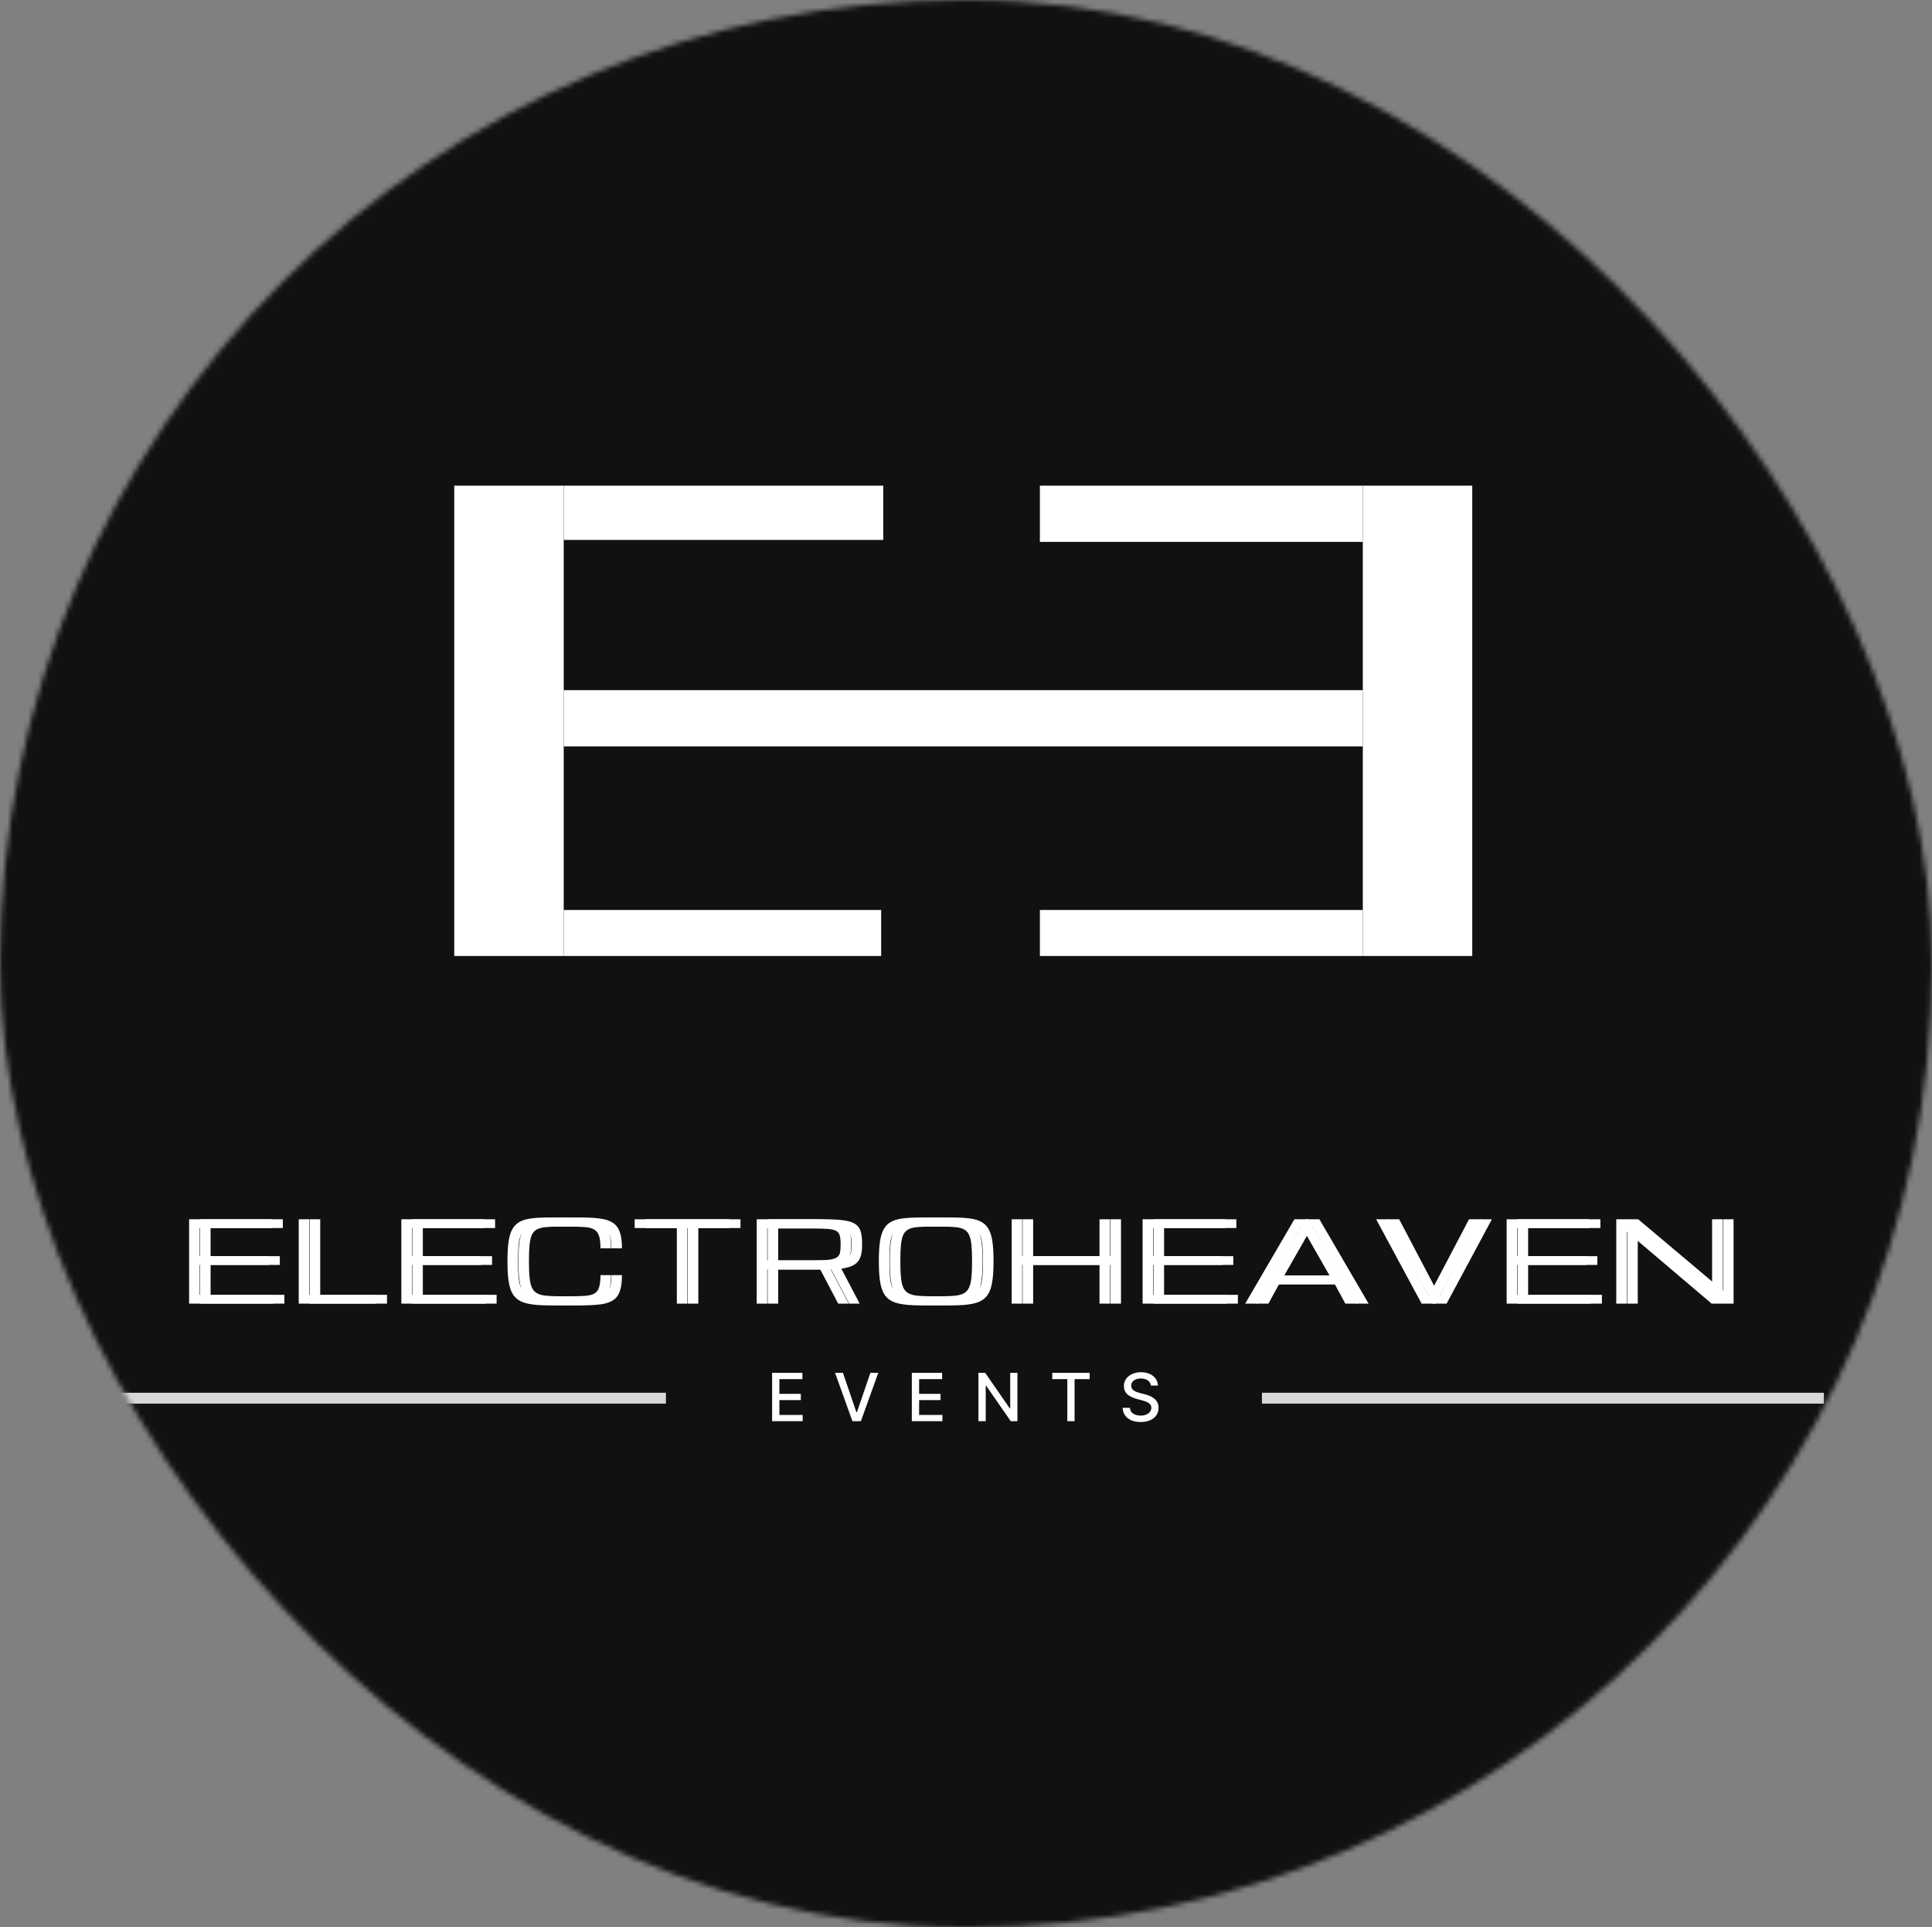 <?xml version="1.0" encoding="UTF-8"?> <svg xmlns="http://www.w3.org/2000/svg" width="378" height="377" viewBox="0 0 378 377" fill="none"><rect x="0" y="0" width="378" height="377" fill="#808080" stroke="none"/><mask id="mask0_385_38" style="mask-type:alpha" maskUnits="userSpaceOnUse" x="0" y="0" width="378" height="377"><rect width="378" height="377" rx="188.5" fill="#D9D9D9"></rect></mask><g mask="url(#mask0_385_38)"><rect width="378" height="377" fill="#111111"></rect><rect x="266.635" y="95" width="21.416" height="92" fill="white"></rect><rect x="88.878" y="95" width="21.416" height="92" fill="white"></rect><rect x="110.295" y="146" width="11" height="156.34" transform="rotate(-90 110.295 146)" fill="white"></rect><rect x="203.456" y="106" width="11" height="63.178" transform="rotate(-90 203.456 106)" fill="white"></rect><rect x="203.456" y="187" width="9" height="63.178" transform="rotate(-90 203.456 187)" fill="white"></rect><rect x="110.295" y="187" width="9" height="62.108" transform="rotate(-90 110.295 187)" fill="white"></rect><rect x="110.295" y="105.615" width="10.615" height="62.519" transform="rotate(-90 110.295 105.615)" fill="white"></rect><path d="M36.999 255V238.5H53.199V240.219H39.062V245.719H52.608V247.438H39.062V253.281H53.499V255H36.999ZM58.449 255V238.5H60.512V253.281H73.574V255H58.449ZM78.524 255V238.5H94.724V240.219H80.587V245.719H94.133V247.438H80.587V253.281H95.024V255H78.524ZM99.287 246.965V246.535C99.287 245.074 99.358 243.85 99.502 242.861C99.645 241.866 99.892 241.057 100.243 240.434C100.594 239.811 101.07 239.334 101.672 239.005C102.28 238.675 103.043 238.453 103.96 238.339C104.876 238.217 105.979 238.156 107.268 238.156H111.597C113.073 238.156 114.315 238.228 115.325 238.371C116.342 238.507 117.158 238.783 117.774 239.198C118.397 239.606 118.848 240.212 119.128 241.014C119.407 241.809 119.547 242.865 119.547 244.183H117.484C117.484 243.144 117.391 242.339 117.205 241.766C117.019 241.186 116.703 240.767 116.259 240.509C115.823 240.251 115.225 240.093 114.466 240.036C113.706 239.972 112.75 239.939 111.597 239.939H107.268C106.244 239.939 105.381 239.972 104.679 240.036C103.978 240.093 103.405 240.233 102.961 240.455C102.524 240.67 102.187 241.014 101.951 241.486C101.722 241.959 101.564 242.604 101.478 243.42C101.392 244.236 101.349 245.275 101.349 246.535V246.965C101.349 248.182 101.392 249.192 101.478 249.994C101.564 250.796 101.722 251.437 101.951 251.917C102.187 252.397 102.524 252.755 102.961 252.991C103.405 253.228 103.978 253.382 104.679 253.453C105.381 253.525 106.244 253.561 107.268 253.561H111.597C112.75 253.561 113.706 253.535 114.466 253.485C115.225 253.435 115.823 253.288 116.259 253.045C116.703 252.801 117.019 252.397 117.205 251.831C117.391 251.258 117.484 250.456 117.484 249.425H119.547C119.547 250.743 119.407 251.795 119.128 252.583C118.848 253.371 118.397 253.965 117.774 254.366C117.158 254.76 116.342 255.021 115.325 255.15C114.315 255.279 113.073 255.344 111.597 255.344H107.268C105.657 255.344 104.332 255.233 103.294 255.011C102.255 254.796 101.442 254.395 100.855 253.808C100.275 253.22 99.867 252.375 99.631 251.272C99.401 250.17 99.287 248.734 99.287 246.965ZM132.424 255V240.219H124.174V238.5H142.737V240.219H134.487V255H132.424ZM148.052 238.5H159.095C160.706 238.5 162.003 238.572 162.984 238.715C163.972 238.858 164.72 239.105 165.229 239.456C165.737 239.807 166.081 240.287 166.26 240.896C166.439 241.504 166.529 242.274 166.529 243.205V243.635C166.529 244.494 166.425 245.235 166.217 245.858C166.017 246.474 165.626 246.976 165.046 247.362C164.466 247.742 163.607 248.01 162.468 248.168L166.056 255H163.993L160.481 248.318C160.338 248.326 160.187 248.329 160.03 248.329C159.879 248.329 159.722 248.329 159.557 248.329H150.115V255H148.052V238.5ZM150.115 246.546H159.235C160.459 246.546 161.422 246.507 162.124 246.428C162.833 246.342 163.353 246.195 163.682 245.987C164.019 245.78 164.233 245.486 164.326 245.106C164.42 244.727 164.466 244.236 164.466 243.635V243.205C164.466 242.525 164.402 241.988 164.273 241.594C164.144 241.2 163.886 240.91 163.499 240.724C163.113 240.537 162.536 240.419 161.77 240.369C161.004 240.312 159.979 240.283 158.698 240.283H150.115V246.546ZM179.933 255.344C178.321 255.344 176.997 255.233 175.958 255.011C174.92 254.796 174.107 254.395 173.52 253.808C172.94 253.22 172.531 252.375 172.295 251.272C172.066 250.17 171.951 248.734 171.951 246.965V246.535C171.951 245.074 172.023 243.85 172.166 242.861C172.309 241.866 172.556 241.057 172.907 240.434C173.258 239.811 173.734 239.334 174.336 239.005C174.945 238.675 175.707 238.453 176.624 238.339C177.541 238.217 178.644 238.156 179.933 238.156H184.262C185.551 238.156 186.654 238.217 187.57 238.339C188.487 238.453 189.246 238.675 189.848 239.005C190.456 239.334 190.936 239.811 191.287 240.434C191.638 241.057 191.885 241.866 192.028 242.861C192.172 243.85 192.243 245.074 192.243 246.535V246.965C192.243 248.734 192.125 250.17 191.889 251.272C191.66 252.375 191.251 253.22 190.664 253.808C190.084 254.395 189.275 254.796 188.236 255.011C187.198 255.233 185.873 255.344 184.262 255.344H179.933ZM179.933 253.561H184.262C185.286 253.561 186.149 253.525 186.851 253.453C187.553 253.382 188.122 253.228 188.559 252.991C189.003 252.755 189.339 252.397 189.568 251.917C189.805 251.437 189.966 250.796 190.052 249.994C190.138 249.192 190.181 248.182 190.181 246.965V246.535C190.181 245.275 190.138 244.236 190.052 243.42C189.966 242.604 189.805 241.959 189.568 241.486C189.339 241.014 189.003 240.67 188.559 240.455C188.122 240.233 187.553 240.093 186.851 240.036C186.149 239.972 185.286 239.939 184.262 239.939H179.933C178.909 239.939 178.046 239.972 177.344 240.036C176.642 240.093 176.069 240.233 175.625 240.455C175.188 240.67 174.852 241.014 174.615 241.486C174.386 241.959 174.229 242.604 174.143 243.42C174.057 244.236 174.014 245.275 174.014 246.535V246.965C174.014 248.182 174.057 249.192 174.143 249.994C174.229 250.796 174.386 251.437 174.615 251.917C174.852 252.397 175.188 252.755 175.625 252.991C176.069 253.228 176.642 253.382 177.344 253.453C178.046 253.525 178.909 253.561 179.933 253.561ZM197.934 255V238.5H199.997V245.719H215.122V238.5H217.184V255H215.122V247.438H199.997V255H197.934ZM223.552 255V238.5H239.752V240.219H225.615V245.719H239.161V247.438H225.615V253.281H240.052V255H223.552ZM243.627 255L253.252 238.5H256.002L265.627 255H263.221L261.159 251.219H248.096L246.034 255H243.627ZM249.127 249.5H260.127L254.627 239.875L249.127 249.5ZM278.14 255L269.245 238.5H271.609L279.515 253.539L287.421 238.5H289.752L280.89 255H278.14ZM294.777 255V238.5H310.977V240.219H296.84V245.719H310.386V247.438H296.84V253.281H311.277V255H294.777ZM316.227 255V238.5H318.376L334.951 252.454H334.973V238.5H337.035V255H334.887L318.311 240.928H318.29V255H316.227Z" fill="white"></path><path d="M39.141 255V238.5H55.34V240.219H41.203V245.719H54.749V247.438H41.203V253.281H55.641V255H39.141ZM60.591 255V238.5H62.654V253.281H75.716V255H60.591ZM80.666 255V238.5H96.865V240.219H82.728V245.719H96.274V247.438H82.728V253.281H97.166V255H80.666ZM101.428 246.965V246.535C101.428 245.074 101.5 243.85 101.643 242.861C101.787 241.866 102.034 241.057 102.385 240.434C102.735 239.811 103.212 239.334 103.813 239.005C104.422 238.675 105.185 238.453 106.101 238.339C107.018 238.217 108.121 238.156 109.41 238.156H113.739C115.214 238.156 116.457 238.228 117.467 238.371C118.483 238.507 119.3 238.783 119.916 239.198C120.539 239.606 120.99 240.212 121.269 241.014C121.549 241.809 121.688 242.865 121.688 244.183H119.626C119.626 243.144 119.533 242.339 119.346 241.766C119.16 241.186 118.845 240.767 118.401 240.509C117.964 240.251 117.366 240.093 116.607 240.036C115.848 239.972 114.892 239.939 113.739 239.939H109.41C108.386 239.939 107.523 239.972 106.821 240.036C106.119 240.093 105.546 240.233 105.102 240.455C104.665 240.67 104.329 241.014 104.093 241.486C103.863 241.959 103.706 242.604 103.62 243.42C103.534 244.236 103.491 245.275 103.491 246.535V246.965C103.491 248.182 103.534 249.192 103.62 249.994C103.706 250.796 103.863 251.437 104.093 251.917C104.329 252.397 104.665 252.755 105.102 252.991C105.546 253.228 106.119 253.382 106.821 253.453C107.523 253.525 108.386 253.561 109.41 253.561H113.739C114.892 253.561 115.848 253.535 116.607 253.485C117.366 253.435 117.964 253.288 118.401 253.045C118.845 252.801 119.16 252.397 119.346 251.831C119.533 251.258 119.626 250.456 119.626 249.425H121.688C121.688 250.743 121.549 251.795 121.269 252.583C120.99 253.371 120.539 253.965 119.916 254.366C119.3 254.76 118.483 255.021 117.467 255.15C116.457 255.279 115.214 255.344 113.739 255.344H109.41C107.799 255.344 106.474 255.233 105.435 255.011C104.397 254.796 103.584 254.395 102.997 253.808C102.417 253.22 102.009 252.375 101.772 251.272C101.543 250.17 101.428 248.734 101.428 246.965ZM134.566 255V240.219H126.316V238.5H144.878V240.219H136.628V255H134.566ZM150.194 238.5H161.237C162.848 238.5 164.144 238.572 165.125 238.715C166.114 238.858 166.862 239.105 167.37 239.456C167.879 239.807 168.223 240.287 168.402 240.896C168.581 241.504 168.67 242.274 168.67 243.205V243.635C168.67 244.494 168.566 245.235 168.359 245.858C168.158 246.474 167.768 246.976 167.188 247.362C166.608 247.742 165.748 248.01 164.61 248.168L168.198 255H166.135L162.622 248.318C162.479 248.326 162.329 248.329 162.171 248.329C162.021 248.329 161.863 248.329 161.699 248.329H152.256V255H150.194V238.5ZM152.256 246.546H161.376C162.601 246.546 163.564 246.507 164.266 246.428C164.975 246.342 165.494 246.195 165.824 245.987C166.16 245.78 166.375 245.486 166.468 245.106C166.561 244.727 166.608 244.236 166.608 243.635V243.205C166.608 242.525 166.543 241.988 166.414 241.594C166.285 241.2 166.028 240.91 165.641 240.724C165.254 240.537 164.678 240.419 163.911 240.369C163.145 240.312 162.121 240.283 160.839 240.283H152.256V246.546ZM182.074 255.344C180.463 255.344 179.138 255.233 178.1 255.011C177.061 254.796 176.249 254.395 175.661 253.808C175.081 253.22 174.673 252.375 174.437 251.272C174.207 250.17 174.093 248.734 174.093 246.965V246.535C174.093 245.074 174.165 243.85 174.308 242.861C174.451 241.866 174.698 241.057 175.049 240.434C175.4 239.811 175.876 239.334 176.478 239.005C177.086 238.675 177.849 238.453 178.766 238.339C179.682 238.217 180.785 238.156 182.074 238.156H186.403C187.693 238.156 188.795 238.217 189.712 238.339C190.629 238.453 191.388 238.675 191.989 239.005C192.598 239.334 193.078 239.811 193.429 240.434C193.78 241.057 194.027 241.866 194.17 242.861C194.313 243.85 194.385 245.074 194.385 246.535V246.965C194.385 248.734 194.267 250.17 194.03 251.272C193.801 252.375 193.393 253.22 192.806 253.808C192.226 254.395 191.416 254.796 190.378 255.011C189.34 255.233 188.015 255.344 186.403 255.344H182.074ZM182.074 253.561H186.403C187.428 253.561 188.291 253.525 188.992 253.453C189.694 253.382 190.263 253.228 190.7 252.991C191.144 252.755 191.481 252.397 191.71 251.917C191.946 251.437 192.108 250.796 192.193 249.994C192.279 249.192 192.322 248.182 192.322 246.965V246.535C192.322 245.275 192.279 244.236 192.193 243.42C192.108 242.604 191.946 241.959 191.71 241.486C191.481 241.014 191.144 240.67 190.7 240.455C190.263 240.233 189.694 240.093 188.992 240.036C188.291 239.972 187.428 239.939 186.403 239.939H182.074C181.05 239.939 180.187 239.972 179.485 240.036C178.784 240.093 178.211 240.233 177.767 240.455C177.33 240.67 176.993 241.014 176.757 241.486C176.528 241.959 176.37 242.604 176.284 243.42C176.198 244.236 176.155 245.275 176.155 246.535V246.965C176.155 248.182 176.198 249.192 176.284 249.994C176.37 250.796 176.528 251.437 176.757 251.917C176.993 252.397 177.33 252.755 177.767 252.991C178.211 253.228 178.784 253.382 179.485 253.453C180.187 253.525 181.05 253.561 182.074 253.561ZM200.076 255V238.5H202.139V245.719H217.264V238.5H219.326V255H217.264V247.438H202.139V255H200.076ZM225.694 255V238.5H241.893V240.219H227.757V245.719H241.302V247.438H227.757V253.281H242.194V255H225.694ZM245.769 255L255.394 238.5H258.144L267.769 255H265.363L263.3 251.219H250.238L248.175 255H245.769ZM251.269 249.5H262.269L256.769 239.875L251.269 249.5ZM280.282 255L271.387 238.5H273.75L281.657 253.539L289.563 238.5H291.894L283.032 255H280.282ZM296.919 255V238.5H313.118V240.219H298.982V245.719H312.527V247.438H298.982V253.281H313.419V255H296.919ZM318.369 255V238.5H320.518L337.093 252.454H337.114V238.5H339.177V255H337.028L320.453 240.928H320.432V255H318.369Z" fill="white"></path><rect x="246.9" y="272.438" width="109.945" height="2.125" fill="#D9D9D9"></rect><rect x="20.346" y="272.438" width="109.945" height="2.125" fill="#D9D9D9"></rect><path d="M151.064 278V268.545H156.992V269.773H152.491V272.654H156.683V273.877H152.491V276.772H157.047V278H151.064ZM164.924 268.545L167.555 276.246H167.661L170.293 268.545H171.835L168.432 278H166.784L163.382 268.545H164.924ZM178.4 278V268.545H184.328V269.773H179.827V272.654H184.018V273.877H179.827V276.772H184.383V278H178.4ZM199.064 268.545V278H197.753L192.947 271.066H192.86V278H191.433V268.545H192.753L197.564 275.489H197.651V268.545H199.064ZM205.879 269.773V268.545H213.196V269.773H210.246V278H208.824V269.773H205.879ZM225.169 271.029C225.12 270.592 224.917 270.254 224.56 270.013C224.203 269.77 223.754 269.649 223.212 269.649C222.824 269.649 222.489 269.71 222.206 269.833C221.922 269.953 221.702 270.12 221.545 270.332C221.392 270.541 221.315 270.78 221.315 271.048C221.315 271.272 221.367 271.466 221.472 271.629C221.579 271.792 221.719 271.929 221.892 272.04C222.067 272.148 222.255 272.239 222.455 272.312C222.655 272.383 222.847 272.442 223.032 272.488L223.955 272.728C224.257 272.802 224.566 272.902 224.883 273.028C225.2 273.154 225.494 273.32 225.765 273.527C226.036 273.733 226.254 273.988 226.42 274.293C226.59 274.598 226.674 274.962 226.674 275.387C226.674 275.923 226.536 276.398 226.259 276.814C225.985 277.229 225.586 277.557 225.063 277.797C224.543 278.037 223.914 278.157 223.175 278.157C222.467 278.157 221.855 278.045 221.338 277.82C220.821 277.595 220.416 277.277 220.124 276.864C219.831 276.449 219.67 275.956 219.639 275.387H221.07C221.098 275.729 221.208 276.013 221.402 276.241C221.599 276.466 221.85 276.634 222.155 276.744C222.463 276.852 222.8 276.906 223.166 276.906C223.569 276.906 223.927 276.843 224.241 276.717C224.558 276.587 224.808 276.409 224.989 276.181C225.171 275.95 225.262 275.681 225.262 275.373C225.262 275.093 225.182 274.864 225.022 274.685C224.865 274.507 224.651 274.359 224.38 274.242C224.112 274.125 223.809 274.022 223.47 273.933L222.353 273.628C221.596 273.422 220.996 273.119 220.553 272.719C220.113 272.319 219.893 271.789 219.893 271.131C219.893 270.586 220.04 270.11 220.336 269.704C220.631 269.298 221.031 268.982 221.536 268.758C222.041 268.53 222.61 268.416 223.244 268.416C223.884 268.416 224.449 268.529 224.938 268.753C225.431 268.978 225.819 269.287 226.102 269.681C226.385 270.072 226.533 270.521 226.545 271.029H225.169Z" fill="white"></path></g></svg> 